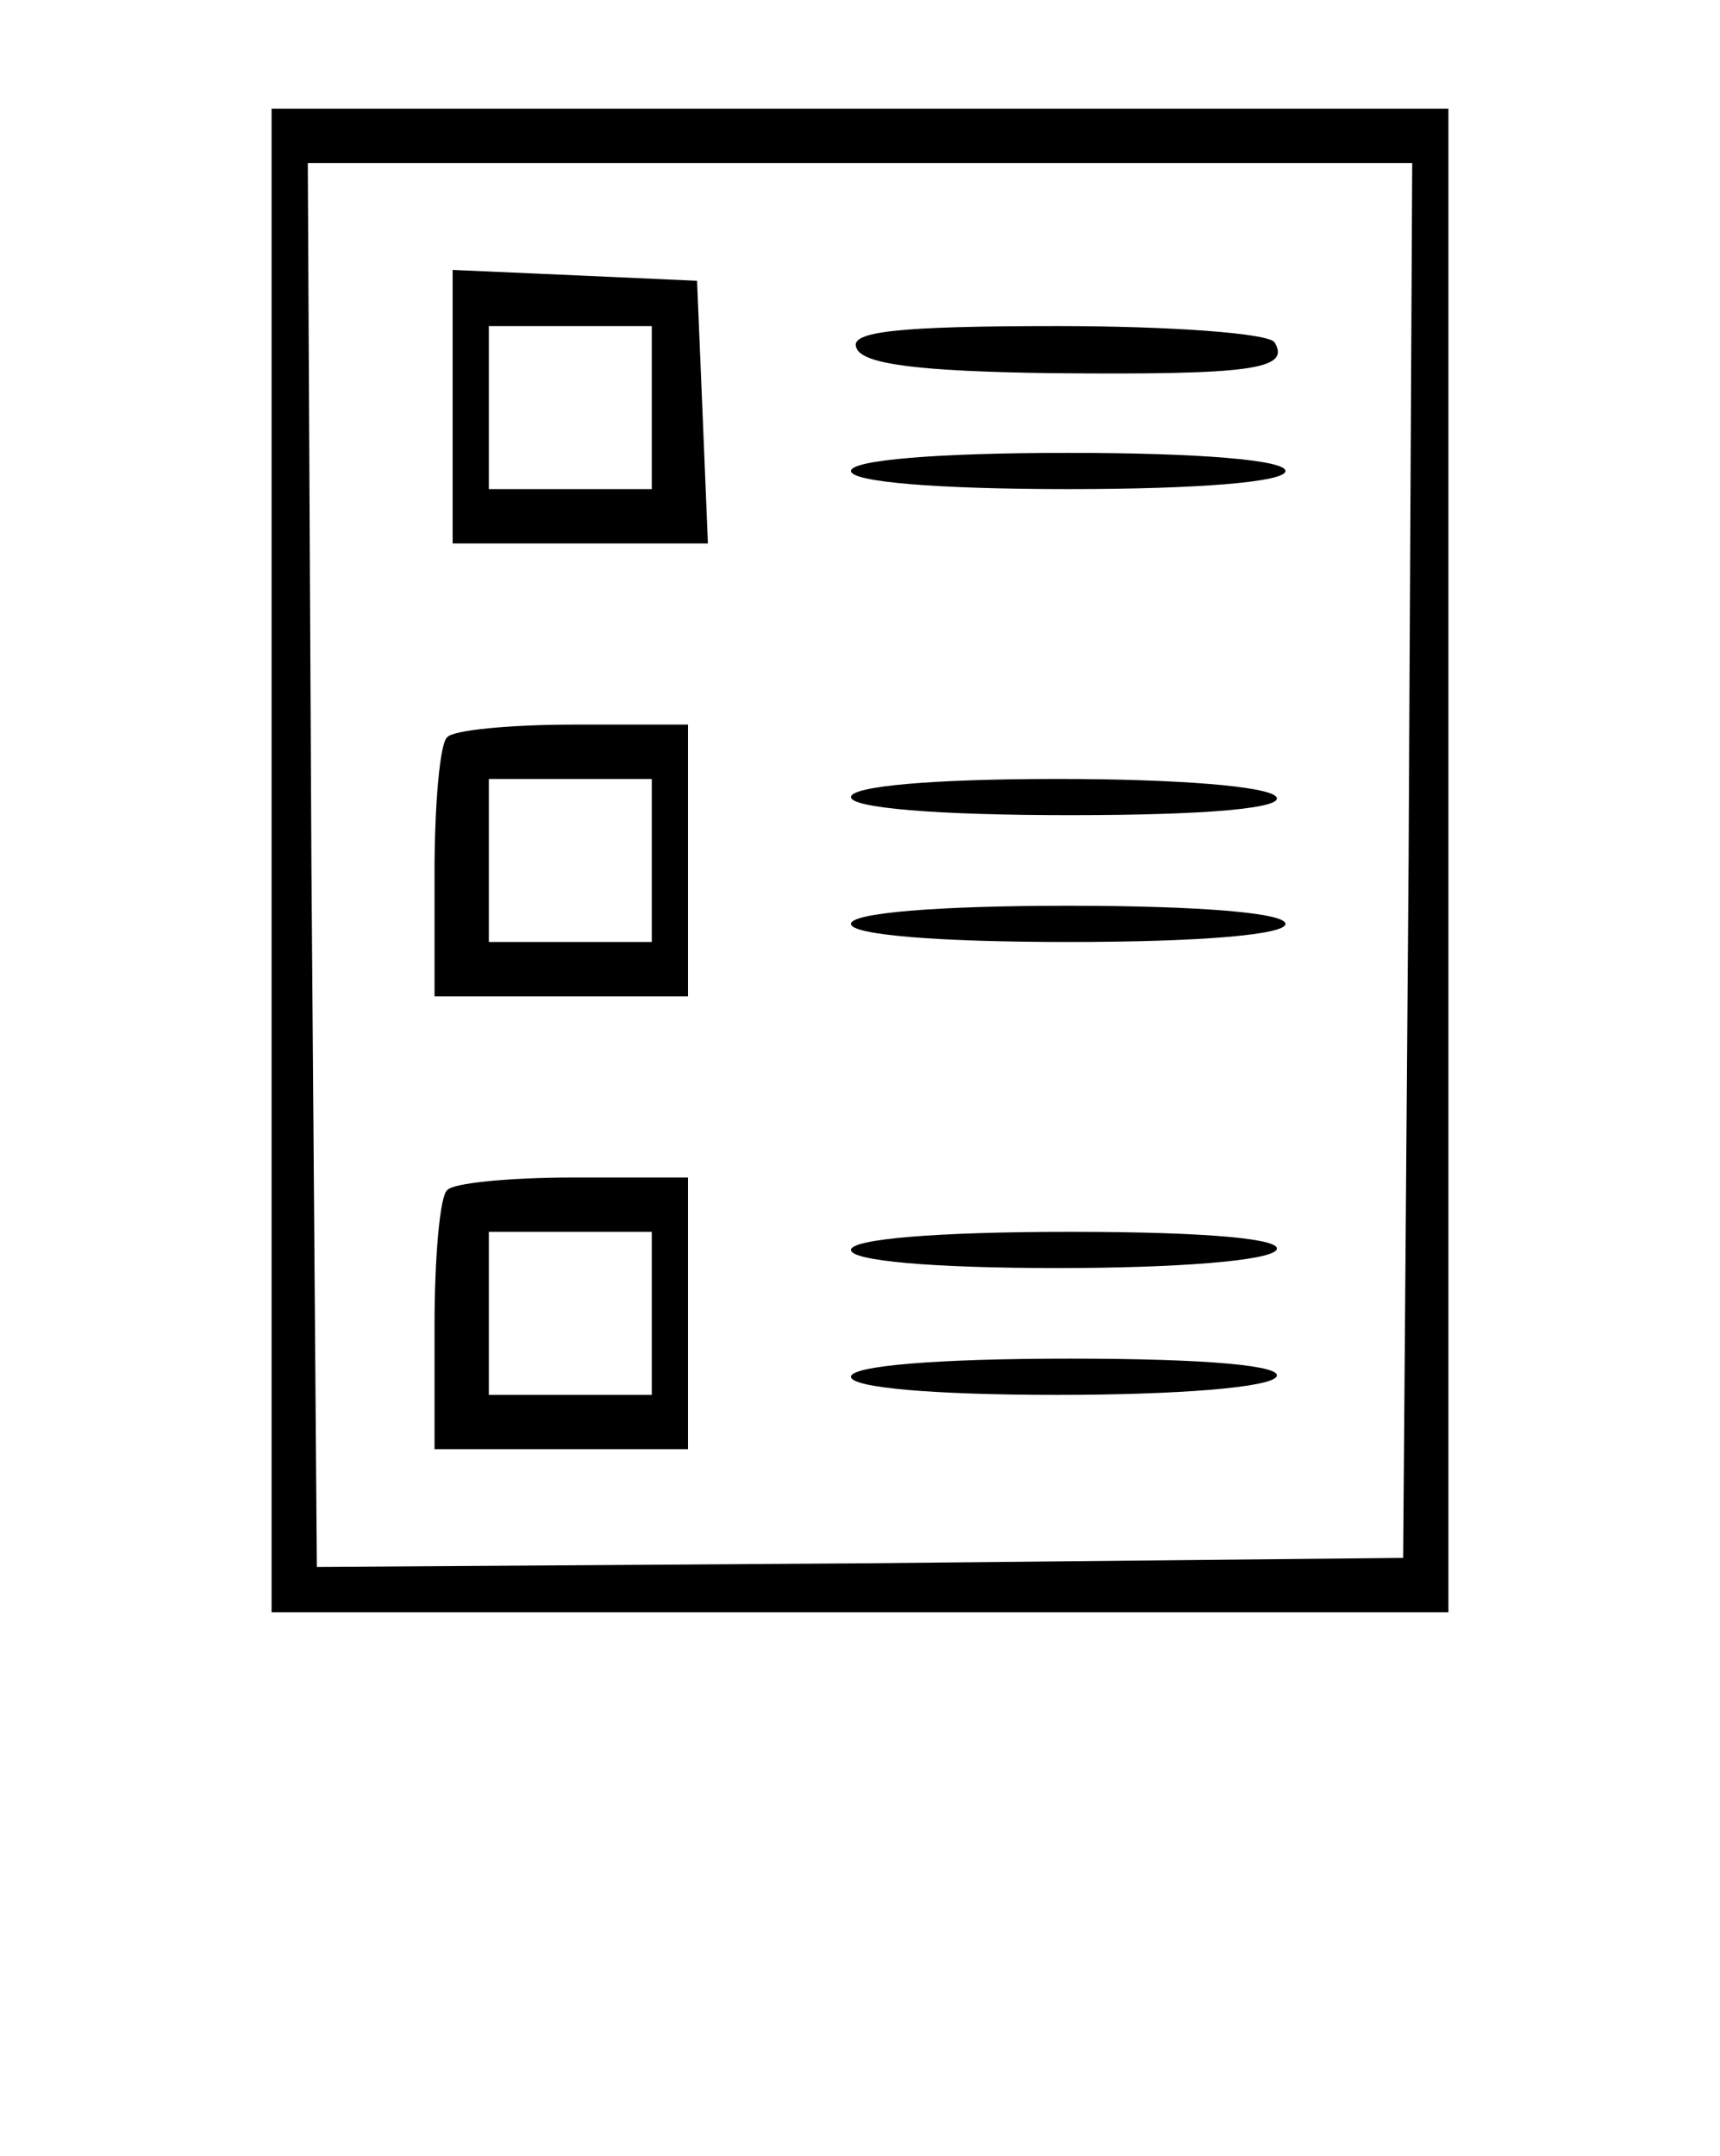 <?xml version="1.0" standalone="no"?>
<!DOCTYPE svg PUBLIC "-//W3C//DTD SVG 20010904//EN"
 "http://www.w3.org/TR/2001/REC-SVG-20010904/DTD/svg10.dtd">
<svg version="1.0" xmlns="http://www.w3.org/2000/svg"
 width="95pt" height="119pt" viewBox="0 0 95 119"
 preserveAspectRatio="xMidYMid meet">

<g transform="translate(0,119) scale(0.1,-0.1)"
fill="#000000" stroke="none">
<path d="M150 715 l0 -415 325 0 325 0 0 415 0 415 -325 0 -325 0 0 -415z
m628 0 l-3 -385 -300 -3 -300 -2 -3 388 -2 387 305 0 305 0 -2 -385z"/>
<path d="M250 965 l0 -75 70 0 71 0 -3 73 -3 72 -67 3 -68 3 0 -76z m110 0 l0
-45 -45 0 -45 0 0 45 0 45 45 0 45 0 0 -45z"/>
<path d="M473 998 c3 -9 34 -13 108 -14 110 -1 132 2 123 17 -3 5 -57 9 -120
9 -88 0 -115 -3 -111 -12z"/>
<path d="M470 930 c0 -6 47 -10 120 -10 73 0 120 4 120 10 0 6 -47 10 -120 10
-73 0 -120 -4 -120 -10z"/>
<path d="M247 783 c-4 -3 -7 -37 -7 -75 l0 -68 70 0 70 0 0 75 0 75 -63 0
c-35 0 -67 -3 -70 -7z m113 -68 l0 -45 -45 0 -45 0 0 45 0 45 45 0 45 0 0 -45z"/>
<path d="M470 750 c0 -6 47 -10 121 -10 77 0 118 4 114 10 -4 6 -55 10 -121
10 -69 0 -114 -4 -114 -10z"/>
<path d="M470 680 c0 -6 47 -10 120 -10 73 0 120 4 120 10 0 6 -47 10 -120 10
-73 0 -120 -4 -120 -10z"/>
<path d="M247 533 c-4 -3 -7 -37 -7 -75 l0 -68 70 0 70 0 0 75 0 75 -63 0
c-35 0 -67 -3 -70 -7z m113 -68 l0 -45 -45 0 -45 0 0 45 0 45 45 0 45 0 0 -45z"/>
<path d="M470 500 c0 -6 45 -10 114 -10 66 0 117 4 121 10 4 6 -37 10 -114 10
-74 0 -121 -4 -121 -10z"/>
<path d="M470 430 c0 -6 45 -10 114 -10 66 0 117 4 121 10 4 6 -37 10 -114 10
-74 0 -121 -4 -121 -10z"/>
</g>
</svg>

